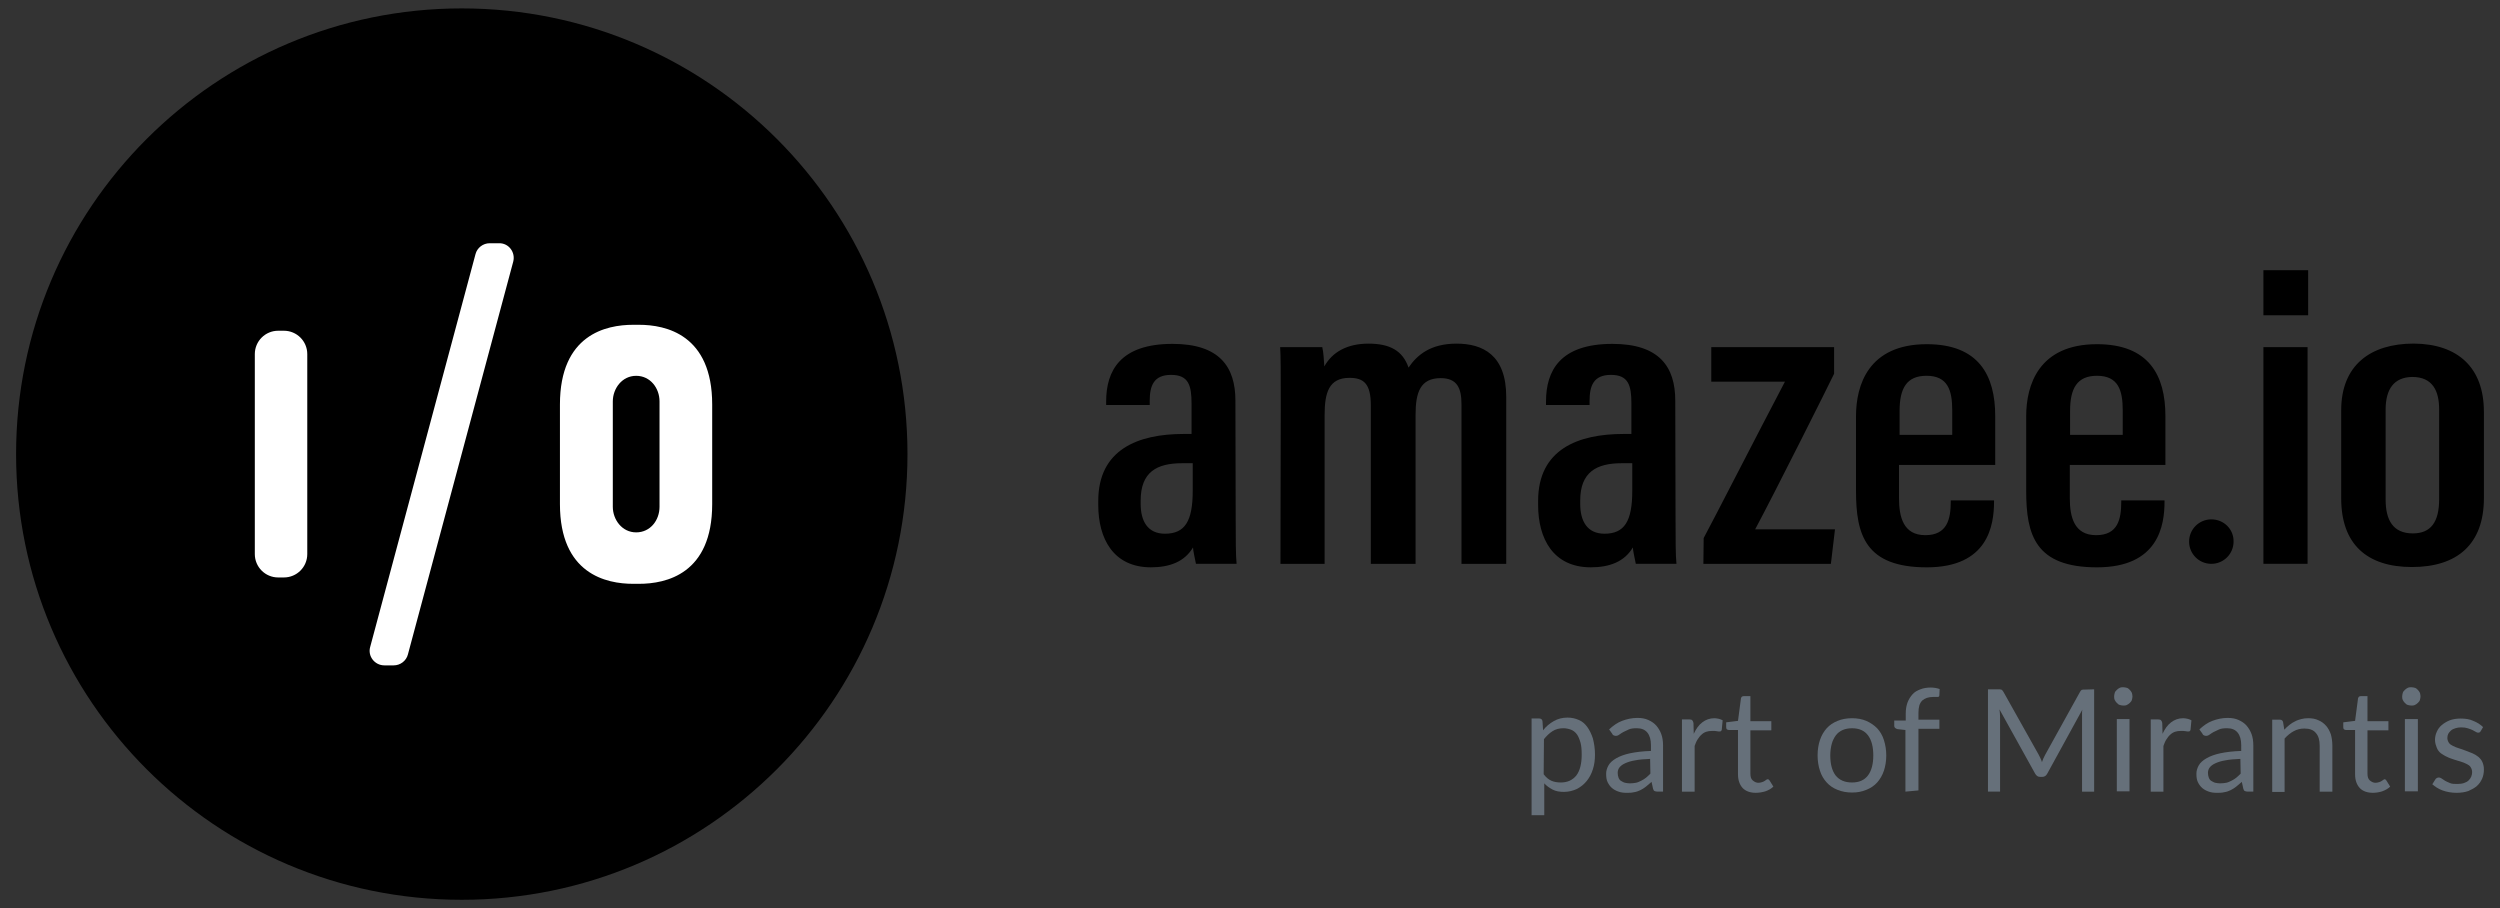 <?xml version="1.0" encoding="UTF-8"?>
<svg xmlns="http://www.w3.org/2000/svg" version="1.1" viewBox="0 0 1220 443.2">
  <rect x="0" y="0" width="1220" height="443.2" fill="#333333" stroke="none"/>
  <defs>
    <style>
      .cls-1 {
        fill: #66707a;
      }

      .cls-1, .cls-2, .cls-3 {
        stroke-width: 0px;
      }

      .cls-2 {
        fill: #000;
      }

      .cls-3 {
        fill: #fff;
      }
    </style>
  </defs>
  <!-- Generator: Adobe Illustrator 28.6.0, SVG Export Plug-In . SVG Version: 1.0.2 Build 62)  -->
  <g>
    <g id="Layer_1">
      <g>
        <g>
          <path class="cls-2" d="M225.35,4.1C105.25,4.1,7.85,101.5,7.85,221.6s97.4,217.5,217.5,217.5,217.5-97.4,217.5-217.5S345.45,4.1,225.35,4.1"/>
          <path class="cls-3" d="M311.85,158.5h-2.9c-13.2,0-35.7,4.8-35.7,38.9v48.6c0,34.1,22.6,38.9,35.7,38.9h2.9c13.2,0,35.7-4.8,35.7-38.9v-48.6c0-34.1-22.6-38.9-35.7-38.9h0ZM321.85,247.3c0,6.6-4.5,12.5-11.4,12.5s-11.4-6.2-11.4-12.5v-51.4c0-6.3,4.5-12.5,11.4-12.5s11.4,6,11.4,12.5v51.4ZM250.45,127.7l-51.4,191.7c-.8,3.1-3.7,5.3-6.9,5.3h-4.6c-4.7,0-8.2-4.5-6.9-9l51.4-191.7c.8-3.1,3.7-5.3,6.9-5.3h4.6c4.7-.1,8.1,4.4,6.9,9M149.95,270.4c0,6.3-5.1,11.4-11.4,11.4h-2.8c-6.3,0-11.4-5.1-11.4-11.4v-97.6c0-6.3,5.1-11.4,11.4-11.4h2.8c6.3,0,11.4,5.1,11.4,11.4v97.6Z"/>
        </g>
        <path class="cls-2" d="M1079.13,253.45c-5.99,0-10.85,4.85-10.85,10.85s4.85,10.85,10.85,10.85,10.85-4.85,10.85-10.85c.14-5.99-4.71-10.85-10.85-10.85M1164.19,199.93v43.96c0,9.85,3.57,16.41,13.27,16.41,8.71,0,12.84-5.42,12.84-16.7v-43.81c0-8.99-3.14-15.84-13.13-15.84-8.85.14-12.99,5.85-12.99,15.98M1212.15,200.93v42.1c0,22.69-13.13,33.68-35.11,33.68s-34.54-11.13-34.54-33.54v-42.96c0-21.98,14.27-32.54,35.39-32.54,21.69.14,34.25,11.85,34.25,33.25M1104.54,169.39h21.55v105.75h-21.55v-105.75ZM1104.54,131.86h21.84v21.98h-21.84v-21.98ZM1035.89,212.21v-11.99c0-9.7-2.14-16.84-12.56-16.84-9.7,0-13.13,6.14-13.13,17.13v11.7h25.69ZM1010.06,226.91v16.13c0,9.28,2.14,18.12,12.84,18.12s12.27-7.85,12.27-16.41v-.57h21.12v.57c0,11.56-2.85,32.11-32.97,32.11s-34.54-15.84-34.54-37.25v-36.54c0-14.99,5.99-35.11,34.54-35.11,25.4,0,33.4,15.27,33.4,35.11v23.83h-46.67ZM952.69,212.21v-11.99c0-9.7-2.14-16.84-12.56-16.84-9.7,0-13.13,6.14-13.13,17.13v11.7h25.69ZM926.71,226.91v16.13c0,9.28,2.14,18.12,12.84,18.12s12.42-7.85,12.42-16.41v-.57h21.12v.57c0,11.56-2.85,32.11-32.82,32.11s-34.54-15.84-34.54-37.25v-36.54c0-14.99,5.99-35.11,34.54-35.11,25.4,0,33.4,15.27,33.4,35.11v23.83h-46.95ZM831.38,262.59c4.57-8.42,26.69-51.66,39.68-76.35h-35.96v-16.84h59.94v12.99c-2.71,5.71-28.54,57.23-38.53,75.93h38.96l-2,16.84h-62.22l.14-12.56ZM796.55,226.05h-5.14c-12.27,0-20.27,4.28-20.27,18.27v1.57c0,8.42,3.43,14.56,11.85,14.56,9.7,0,13.56-5.99,13.56-20.98v-13.42ZM817.68,255.02c0,6.85,0,16.41.43,20.12h-19.84c-.43-2.28-1.43-6.56-1.43-7.99-4.14,6.99-11.42,9.7-20.55,9.7-18.41,0-25.69-14.13-25.69-30.4v-2c0-25.12,19.41-32.68,41.67-32.68h3.85v-14.84c0-8.85-1.43-13.99-9.99-13.99s-10.42,5.42-10.42,12.7v2h-21.26v-1.71c0-14.99,6.85-28.12,32.4-28.12,22.98,0,30.68,11.27,30.68,27.69l.14,59.51ZM625.01,200.08c0-20.41,0-25.69-.29-30.68h20.55c.71,3.14.71,5.99,1,9.42,3.85-6.99,11.13-11.13,21.55-11.13s16.7,3.43,19.55,11.7c4.14-6.14,10.7-11.7,23.41-11.7s24.26,5.42,24.26,25.97v81.49h-21.84v-77.92c0-7.85-2.14-12.7-10.13-12.7-9.99,0-12.27,6.99-12.27,17.84v72.79h-21.84v-77.35c0-10.56-3.43-13.42-10.42-13.42-9.99,0-12.13,7.14-12.13,18.12v72.64h-21.55l.14-75.07ZM582.05,226.05h-5.14c-12.42,0-20.27,4.28-20.27,18.27v1.57c0,8.42,3.43,14.56,11.85,14.56,9.7,0,13.56-5.99,13.56-20.98v-13.42ZM603.03,255.02c0,6.85,0,16.41.43,20.12h-19.84c-.43-2.28-1.43-6.56-1.43-7.99-4.14,6.99-11.42,9.7-20.55,9.7-18.41,0-25.69-14.13-25.69-30.4v-2c0-25.12,19.41-32.68,41.67-32.68h3.85v-14.84c0-8.85-1.43-13.99-9.99-13.99s-10.42,5.42-10.42,12.7v2h-21.26v-1.71c0-14.99,6.85-28.12,32.4-28.12,22.98,0,30.68,11.27,30.68,27.69l.14,59.51Z"/>
        <g>
          <path class="cls-1" d="M753.03,356.38c1.44-1.87,3.17-3.31,5.18-4.46s4.17-1.73,6.76-1.73c2.01,0,3.88.43,5.47,1.15,1.73.72,3.02,1.87,4.17,3.45s2.01,3.45,2.73,5.61c.58,2.3,1.01,4.89,1.01,7.77,0,2.59-.29,5.04-1.01,7.19-.72,2.3-1.73,4.17-3.02,5.76s-2.88,2.88-4.75,3.88c-1.87.86-4.03,1.44-6.33,1.44-2.16,0-4.03-.29-5.61-1.15s-2.88-1.73-4.03-3.02v15.54h-6.19v-47.19h3.74c.86,0,1.44.43,1.58,1.29l.29,4.46ZM753.31,377.82c1.15,1.58,2.45,2.59,3.74,3.17s2.88.86,4.6.86c3.31,0,5.76-1.15,7.63-3.45,1.73-2.3,2.59-5.76,2.59-10.07,0-2.3-.14-4.32-.58-5.9s-1.01-3.02-1.73-4.03-1.73-1.87-2.88-2.3-2.45-.72-3.74-.72c-2.01,0-3.74.43-5.32,1.44s-2.88,2.3-4.17,3.88l-.14,17.12Z"/>
          <path class="cls-1" d="M785.25,355.95c2.01-1.87,4.03-3.31,6.33-4.17s4.75-1.44,7.48-1.44c2.01,0,3.74.29,5.32,1.01s2.88,1.58,3.88,2.73,1.87,2.59,2.45,4.17.86,3.45.86,5.47v22.59h-2.73c-.58,0-1.01-.14-1.44-.29-.29-.14-.58-.58-.72-1.15l-.72-3.31c-1.01.86-1.87,1.58-2.73,2.3s-1.87,1.29-2.73,1.73-2.01.86-3.17,1.01c-1.15.29-2.3.29-3.6.29-1.44,0-2.59-.14-3.88-.58s-2.3-1.01-3.17-1.73-1.58-1.73-2.16-2.88-.72-2.59-.72-4.17c0-1.44.43-2.73,1.15-4.03s2.01-2.45,3.74-3.45,4.03-1.87,6.76-2.45,6.19-1.01,10.22-1.15v-2.73c0-2.73-.58-4.75-1.73-6.19s-2.88-2.16-5.18-2.16c-1.58,0-2.88.14-3.88.58s-1.87.86-2.73,1.29c-.72.43-1.44.86-2.01,1.29s-1.15.58-1.58.58-.72-.14-1.15-.29c-.29-.14-.58-.43-.72-.86l-1.44-2.01ZM805.25,370.34c-2.88.14-5.32.29-7.34.72-2.01.29-3.6.86-4.89,1.44s-2.16,1.29-2.73,2.01-.86,1.73-.86,2.59.14,1.73.43,2.45.72,1.29,1.29,1.58,1.15.72,1.87.86,1.44.29,2.3.29c1.15,0,2.16-.14,3.02-.29s1.73-.58,2.59-1.01,1.58-.86,2.3-1.44,1.44-1.29,2.16-2.01l-.14-7.19Z"/>
          <path class="cls-1" d="M826.55,358.11c1.15-2.45,2.45-4.32,4.17-5.61s3.6-2.01,5.9-2.01c.72,0,1.44.14,2.16.29s1.29.43,1.87.72l-.43,4.6c-.14.58-.43.86-1.01.86-.29,0-.86,0-1.44-.14s-1.29-.14-2.16-.14c-1.15,0-2.16.14-3.02.43s-1.73.86-2.3,1.44c-.72.58-1.29,1.44-1.87,2.3s-1.01,2.01-1.44,3.17v22.3h-6.19v-35.25h3.6c.72,0,1.15.14,1.44.43s.43.72.58,1.29l.14,5.32Z"/>
          <path class="cls-1" d="M856.91,386.89c-2.73,0-4.89-.72-6.47-2.3-1.44-1.58-2.3-3.74-2.3-6.76v-21.58h-4.32c-.43,0-.72-.14-1.01-.29s-.43-.58-.43-1.01v-2.45l5.76-.72,1.44-10.93c0-.29.29-.58.43-.86.29-.14.58-.29,1.01-.29h3.17v12.23h10.22v4.46h-10.22v21.15c0,1.44.29,2.59,1.15,3.31s1.73,1.15,2.73,1.15c.72,0,1.15-.14,1.73-.29.43-.14.86-.29,1.29-.58s.72-.43.86-.58.43-.29.72-.29.58.14.86.58l1.87,3.02c-1.01,1.01-2.3,1.73-3.88,2.3-1.44.43-3.02.72-4.6.72h0Z"/>
          <path class="cls-1" d="M903.81,350.49c2.59,0,4.89.43,6.91,1.29s3.88,2.16,5.32,3.6c1.44,1.58,2.59,3.45,3.31,5.76s1.15,4.75,1.15,7.48-.43,5.32-1.15,7.48-1.87,4.17-3.31,5.76-3.17,2.73-5.32,3.6-4.32,1.29-6.91,1.29-4.89-.43-7.05-1.29-3.88-2.01-5.32-3.6-2.59-3.45-3.31-5.76c-.72-2.16-1.15-4.75-1.15-7.48s.43-5.32,1.15-7.48,1.87-4.17,3.31-5.76,3.17-2.73,5.32-3.6c2.01-.86,4.46-1.29,7.05-1.29ZM903.81,381.85c3.45,0,6.04-1.15,7.77-3.45s2.59-5.61,2.59-9.78-.86-7.48-2.59-9.78-4.32-3.45-7.77-3.45c-1.73,0-3.31.29-4.6.86s-2.45,1.44-3.31,2.59-1.58,2.59-2.01,4.17-.72,3.6-.72,5.61c0,4.17.86,7.48,2.59,9.78,1.87,2.3,4.46,3.45,8.06,3.45h0Z"/>
          <path class="cls-1" d="M929.85,386.31v-30.07l-3.88-.43c-.43-.14-.86-.29-1.15-.58s-.43-.58-.43-1.01v-2.59h5.61v-3.45c0-2.01.29-3.74.86-5.32s1.44-2.88,2.45-4.03,2.3-1.87,3.88-2.45c1.44-.58,3.17-.86,5.04-.86,1.58,0,3.02.29,4.32.72l-.14,3.02c0,.58-.29.86-.86.86h-2.3c-1.01,0-2.01.14-2.88.43s-1.58.72-2.3,1.29c-.58.58-1.15,1.44-1.44,2.45s-.43,2.3-.43,3.74v3.17h10.22v4.46h-10.22v30.07l-6.33.58Z"/>
          <path class="cls-1" d="M1021.94,336.39v49.93h-5.9v-38.27c0-.58,0-1.15.14-1.73l-17.12,31.22c-.58,1.01-1.29,1.58-2.45,1.58h-1.01c-1.15,0-1.87-.58-2.45-1.58l-17.41-31.37c.14,1.29.29,2.3.29,3.45v36.69h-5.9v-49.93h5.04c.58,0,1.01,0,1.44.14s.58.43,1.01,1.01l17.27,30.79c.29.58.58,1.15.86,1.73s.58,1.29.72,1.87c.29-.58.43-1.29.72-1.87s.58-1.15.86-1.73l16.98-30.65c.29-.58.58-.86.86-1.01s.86-.14,1.44-.14l4.6-.14Z"/>
          <path class="cls-1" d="M1040.64,339.84c0,.58-.14,1.15-.29,1.73s-.58,1.01-1.01,1.44-.86.72-1.44,1.01-1.15.29-1.73.29-1.15-.14-1.73-.29-1.01-.58-1.44-1.01-.72-.86-1.01-1.44-.29-1.15-.29-1.73.14-1.15.29-1.73.58-1.01,1.01-1.44.86-.72,1.44-1.01,1.15-.29,1.73-.29,1.15.14,1.73.29,1.01.58,1.44,1.01.72.86,1.01,1.44c.14.58.29,1.15.29,1.73ZM1039.2,350.92v35.25h-6.19v-35.25h6.19Z"/>
          <path class="cls-1" d="M1055.32,358.11c1.15-2.45,2.45-4.32,4.17-5.61s3.6-2.01,5.9-2.01c.72,0,1.44.14,2.16.29s1.29.43,1.87.72l-.43,4.6c-.14.58-.43.86-1.01.86-.29,0-.86,0-1.44-.14s-1.29-.14-2.16-.14c-1.15,0-2.16.14-3.02.43s-1.73.86-2.3,1.44c-.72.58-1.29,1.44-1.87,2.3s-1.01,2.01-1.44,3.17v22.3h-6.19v-35.25h3.6c.72,0,1.15.14,1.44.43s.43.72.58,1.29l.14,5.32Z"/>
          <path class="cls-1" d="M1073.3,355.95c2.01-1.87,4.03-3.31,6.33-4.17s4.75-1.44,7.48-1.44c2.01,0,3.74.29,5.32,1.01s2.88,1.58,3.88,2.73,1.87,2.59,2.45,4.17.86,3.45.86,5.47v22.59h-2.73c-.58,0-1.01-.14-1.44-.29-.29-.14-.58-.58-.72-1.15l-.72-3.31c-1.01.86-1.87,1.58-2.73,2.3s-1.87,1.29-2.73,1.73-2.01.86-3.17,1.01c-1.15.29-2.3.29-3.6.29-1.44,0-2.59-.14-3.88-.58s-2.3-1.01-3.17-1.73-1.58-1.73-2.16-2.88-.72-2.59-.72-4.17c0-1.44.43-2.73,1.15-4.03s2.01-2.45,3.74-3.45,4.03-1.87,6.76-2.45,6.19-1.01,10.22-1.15v-2.73c0-2.73-.58-4.75-1.73-6.19s-2.88-2.16-5.18-2.16c-1.58,0-2.88.14-3.88.58s-1.87.86-2.73,1.29c-.72.43-1.44.86-2.01,1.29s-1.15.58-1.58.58-.72-.14-1.15-.29c-.29-.14-.58-.43-.72-.86l-1.44-2.01ZM1093.3,370.34c-2.88.14-5.32.29-7.34.72-2.01.29-3.6.86-4.89,1.44s-2.16,1.29-2.73,2.01-.86,1.73-.86,2.59.14,1.73.43,2.45.72,1.29,1.29,1.58,1.15.72,1.87.86,1.44.29,2.3.29c1.15,0,2.16-.14,3.02-.29s1.73-.58,2.59-1.01,1.58-.86,2.3-1.44,1.44-1.29,2.16-2.01l-.14-7.19Z"/>
          <path class="cls-1" d="M1114.74,356.1c.72-.86,1.58-1.58,2.45-2.3s1.73-1.29,2.73-1.73c1.01-.58,2.01-.86,3.02-1.15s2.3-.43,3.45-.43c1.87,0,3.6.29,5.04,1.01,1.44.58,2.73,1.58,3.74,2.73s1.73,2.59,2.3,4.17c.43,1.58.72,3.45.72,5.47v22.45h-6.19v-22.45c0-2.73-.58-4.75-1.87-6.19-1.15-1.44-3.02-2.16-5.61-2.16-1.87,0-3.6.43-5.18,1.29s-3.02,2.01-4.46,3.6v26.04h-6.04v-35.25h3.74c.86,0,1.44.43,1.58,1.29l.58,3.6Z"/>
          <path class="cls-1" d="M1158.05,386.89c-2.73,0-4.89-.72-6.47-2.3-1.44-1.58-2.3-3.74-2.3-6.76v-21.58h-4.32c-.43,0-.72-.14-1.01-.29s-.43-.58-.43-1.01v-2.45l5.76-.72,1.44-10.93c0-.29.29-.58.43-.86.29-.14.58-.29,1.01-.29h3.17v12.23h10.22v4.46h-10.22v21.15c0,1.44.29,2.59,1.15,3.31s1.73,1.15,2.73,1.15c.72,0,1.15-.14,1.73-.29.43-.14.86-.29,1.29-.58s.72-.43.86-.58.43-.29.58-.29c.29,0,.58.14.86.58l1.87,3.02c-1.01,1.01-2.3,1.73-3.88,2.3-1.29.43-2.88.72-4.46.72h0Z"/>
          <path class="cls-1" d="M1181.21,339.84c0,.58-.14,1.15-.29,1.73s-.58,1.01-1.01,1.44-.86.72-1.44,1.01-1.15.29-1.73.29-1.15-.14-1.73-.29-1.01-.58-1.44-1.01-.72-.86-1.01-1.44-.29-1.15-.29-1.73.14-1.15.29-1.73.58-1.01,1.01-1.44.86-.72,1.44-1.01,1.15-.29,1.73-.29,1.15.14,1.73.29,1.01.58,1.44,1.01.72.86,1.01,1.44c.14.58.29,1.15.29,1.73ZM1179.92,350.92v35.25h-6.33v-35.25h6.33Z"/>
          <path class="cls-1" d="M1210.56,356.82c-.29.58-.72.72-1.29.72-.29,0-.72-.14-1.15-.43s-1.01-.58-1.58-.86-1.44-.58-2.3-.86-1.87-.43-3.17-.43c-1.01,0-2.01.14-2.88.43s-1.58.58-2.16,1.15-1.01,1.01-1.29,1.58-.43,1.29-.43,2.01c0,.86.29,1.58.72,2.3s1.15,1.15,2.01,1.58,1.87.86,2.88,1.15,2.16.72,3.31,1.15,2.3.86,3.31,1.29,2.01,1.01,2.88,1.73,1.58,1.58,2.01,2.59.72,2.16.72,3.6c0,1.58-.29,3.17-.86,4.46s-1.44,2.59-2.59,3.6-2.59,1.73-4.17,2.45c-1.73.58-3.6.86-5.76.86-2.45,0-4.75-.43-6.76-1.15s-3.74-1.87-5.04-3.02l1.44-2.3c.14-.29.43-.58.72-.72s.58-.29,1.01-.29.86.14,1.29.43,1.01.72,1.73,1.15,1.44.72,2.45,1.15,2.16.43,3.6.43c1.15,0,2.3-.14,3.17-.43s1.73-.72,2.3-1.29,1.01-1.15,1.29-1.87.43-1.44.43-2.16c0-1.01-.29-1.73-.72-2.45s-1.15-1.15-2.01-1.58-1.87-.86-2.88-1.15c-1.15-.29-2.3-.72-3.31-1.01-1.15-.43-2.3-.72-3.31-1.29-1.15-.43-2.01-1.15-3.02-1.73-.86-.72-1.58-1.58-2.01-2.73s-.86-2.3-.86-3.88c0-1.29.29-2.59.86-3.88s1.29-2.3,2.45-3.31c1.01-.86,2.45-1.73,3.88-2.3,1.58-.58,3.31-.86,5.32-.86,2.3,0,4.46.29,6.19,1.15,1.87.72,3.45,1.73,4.75,3.02l-1.15,2.01Z"/>
        </g>
      </g>
    </g>
  </g>
</svg>